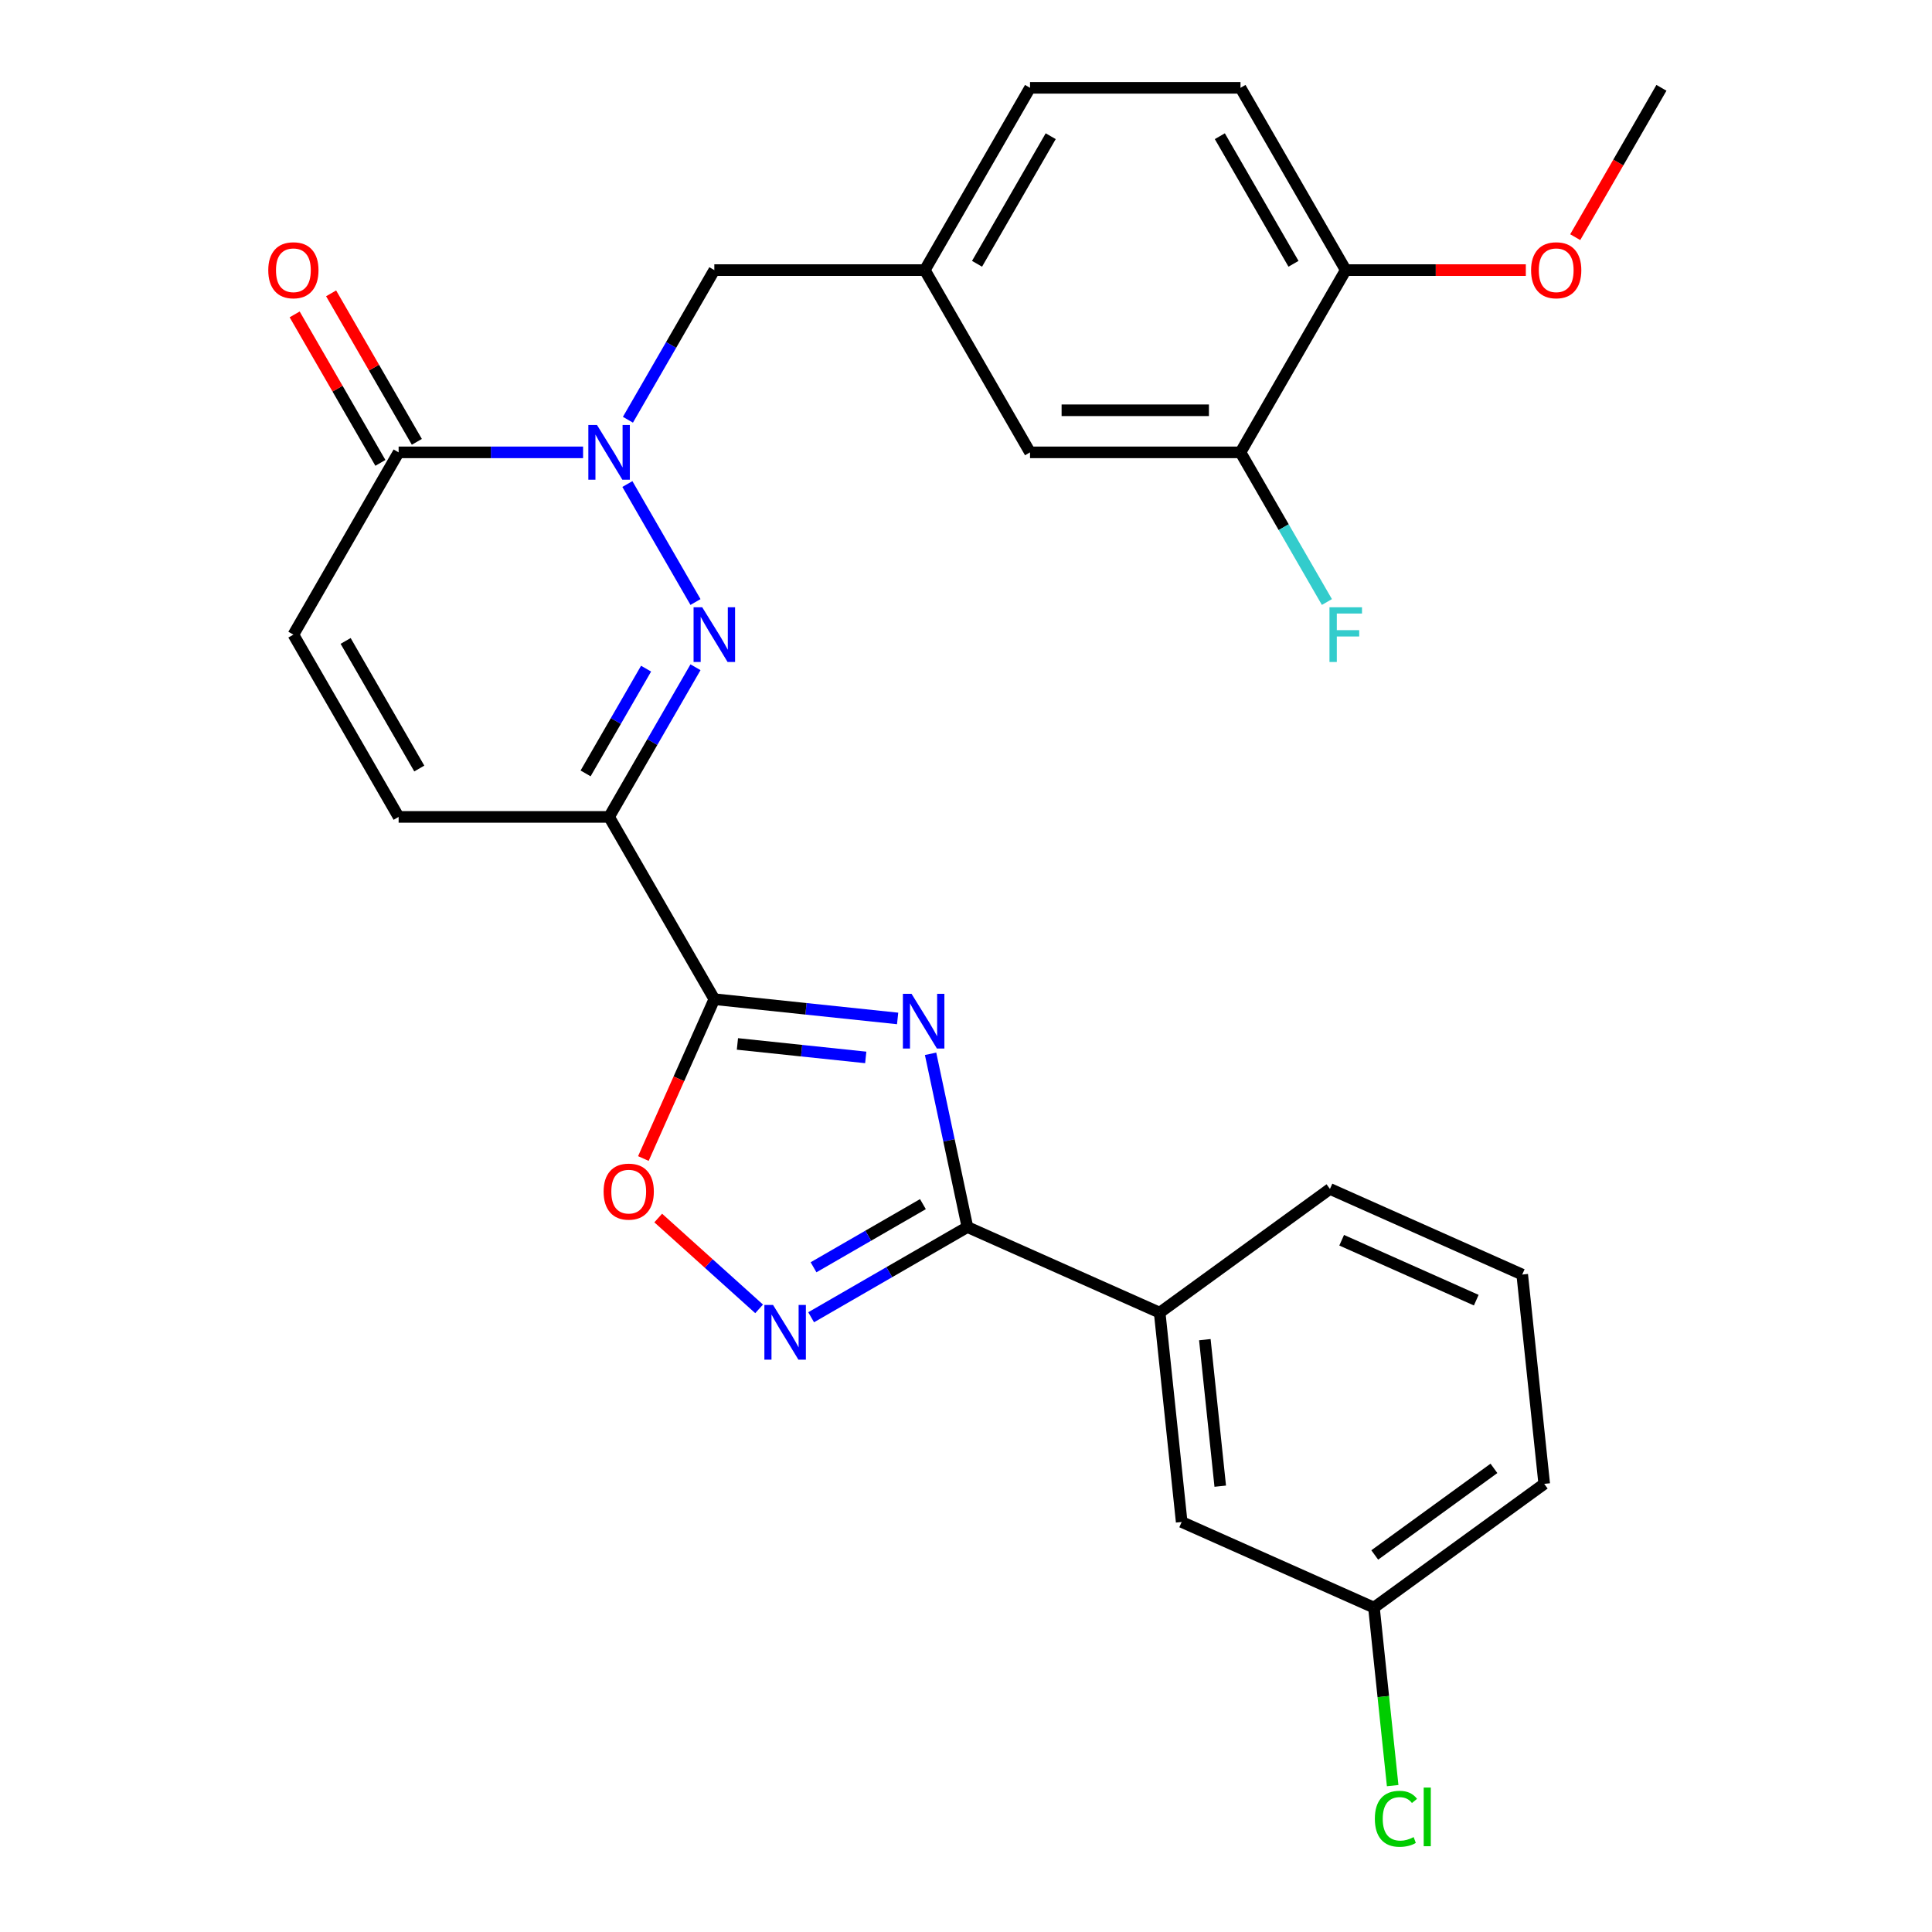 <?xml version='1.0' encoding='iso-8859-1'?>
<svg version='1.1' baseProfile='full'
              xmlns='http://www.w3.org/2000/svg'
                      xmlns:rdkit='http://www.rdkit.org/xml'
                      xmlns:xlink='http://www.w3.org/1999/xlink'
                  xml:space='preserve'
width='1000px' height='1000px' viewBox='0 0 1000 1000'>
<!-- END OF HEADER -->
<rect style='opacity:1.0;fill:#FFFFFF;stroke:none' width='1000' height='1000' x='0' y='0'> </rect>
<path class='bond-0' d='M 464.613,527.145 L 417.173,522.159' style='fill:none;fill-rule:evenodd;stroke:#0000FF;stroke-width:6px;stroke-linecap:butt;stroke-linejoin:miter;stroke-opacity:1' />
<path class='bond-0' d='M 417.173,522.159 L 369.734,517.173' style='fill:none;fill-rule:evenodd;stroke:#000000;stroke-width:6px;stroke-linecap:butt;stroke-linejoin:miter;stroke-opacity:1' />
<path class='bond-0' d='M 448.104,547.318 L 414.896,543.828' style='fill:none;fill-rule:evenodd;stroke:#0000FF;stroke-width:6px;stroke-linecap:butt;stroke-linejoin:miter;stroke-opacity:1' />
<path class='bond-0' d='M 414.896,543.828 L 381.689,540.338' style='fill:none;fill-rule:evenodd;stroke:#000000;stroke-width:6px;stroke-linecap:butt;stroke-linejoin:miter;stroke-opacity:1' />
<path class='bond-4' d='M 481.665,545.444 L 491.195,590.281' style='fill:none;fill-rule:evenodd;stroke:#0000FF;stroke-width:6px;stroke-linecap:butt;stroke-linejoin:miter;stroke-opacity:1' />
<path class='bond-4' d='M 491.195,590.281 L 500.726,635.119' style='fill:none;fill-rule:evenodd;stroke:#000000;stroke-width:6px;stroke-linecap:butt;stroke-linejoin:miter;stroke-opacity:1' />
<path class='bond-2' d='M 369.734,517.173 L 315.265,422.83' style='fill:none;fill-rule:evenodd;stroke:#000000;stroke-width:6px;stroke-linecap:butt;stroke-linejoin:miter;stroke-opacity:1' />
<path class='bond-6' d='M 369.734,517.173 L 351.374,558.412' style='fill:none;fill-rule:evenodd;stroke:#000000;stroke-width:6px;stroke-linecap:butt;stroke-linejoin:miter;stroke-opacity:1' />
<path class='bond-6' d='M 351.374,558.412 L 333.013,599.65' style='fill:none;fill-rule:evenodd;stroke:#FF0000;stroke-width:6px;stroke-linecap:butt;stroke-linejoin:miter;stroke-opacity:1' />
<path class='bond-1' d='M 359.987,345.369 L 337.626,384.099' style='fill:none;fill-rule:evenodd;stroke:#0000FF;stroke-width:6px;stroke-linecap:butt;stroke-linejoin:miter;stroke-opacity:1' />
<path class='bond-1' d='M 337.626,384.099 L 315.265,422.83' style='fill:none;fill-rule:evenodd;stroke:#000000;stroke-width:6px;stroke-linecap:butt;stroke-linejoin:miter;stroke-opacity:1' />
<path class='bond-1' d='M 334.41,346.094 L 318.757,373.206' style='fill:none;fill-rule:evenodd;stroke:#0000FF;stroke-width:6px;stroke-linecap:butt;stroke-linejoin:miter;stroke-opacity:1' />
<path class='bond-1' d='M 318.757,373.206 L 303.104,400.317' style='fill:none;fill-rule:evenodd;stroke:#000000;stroke-width:6px;stroke-linecap:butt;stroke-linejoin:miter;stroke-opacity:1' />
<path class='bond-3' d='M 359.987,311.602 L 324.731,250.538' style='fill:none;fill-rule:evenodd;stroke:#0000FF;stroke-width:6px;stroke-linecap:butt;stroke-linejoin:miter;stroke-opacity:1' />
<path class='bond-8' d='M 315.265,422.83 L 206.326,422.83' style='fill:none;fill-rule:evenodd;stroke:#000000;stroke-width:6px;stroke-linecap:butt;stroke-linejoin:miter;stroke-opacity:1' />
<path class='bond-11' d='M 325.012,217.259 L 347.373,178.528' style='fill:none;fill-rule:evenodd;stroke:#0000FF;stroke-width:6px;stroke-linecap:butt;stroke-linejoin:miter;stroke-opacity:1' />
<path class='bond-11' d='M 347.373,178.528 L 369.734,139.798' style='fill:none;fill-rule:evenodd;stroke:#000000;stroke-width:6px;stroke-linecap:butt;stroke-linejoin:miter;stroke-opacity:1' />
<path class='bond-30' d='M 301.801,234.142 L 254.064,234.142' style='fill:none;fill-rule:evenodd;stroke:#0000FF;stroke-width:6px;stroke-linecap:butt;stroke-linejoin:miter;stroke-opacity:1' />
<path class='bond-30' d='M 254.064,234.142 L 206.326,234.142' style='fill:none;fill-rule:evenodd;stroke:#000000;stroke-width:6px;stroke-linecap:butt;stroke-linejoin:miter;stroke-opacity:1' />
<path class='bond-5' d='M 500.726,635.119 L 460.286,658.467' style='fill:none;fill-rule:evenodd;stroke:#000000;stroke-width:6px;stroke-linecap:butt;stroke-linejoin:miter;stroke-opacity:1' />
<path class='bond-5' d='M 460.286,658.467 L 419.846,681.815' style='fill:none;fill-rule:evenodd;stroke:#0000FF;stroke-width:6px;stroke-linecap:butt;stroke-linejoin:miter;stroke-opacity:1' />
<path class='bond-5' d='M 477.7,623.254 L 449.392,639.598' style='fill:none;fill-rule:evenodd;stroke:#000000;stroke-width:6px;stroke-linecap:butt;stroke-linejoin:miter;stroke-opacity:1' />
<path class='bond-5' d='M 449.392,639.598 L 421.084,655.942' style='fill:none;fill-rule:evenodd;stroke:#0000FF;stroke-width:6px;stroke-linecap:butt;stroke-linejoin:miter;stroke-opacity:1' />
<path class='bond-10' d='M 500.726,635.119 L 600.246,679.428' style='fill:none;fill-rule:evenodd;stroke:#000000;stroke-width:6px;stroke-linecap:butt;stroke-linejoin:miter;stroke-opacity:1' />
<path class='bond-28' d='M 392.919,677.466 L 366.807,653.955' style='fill:none;fill-rule:evenodd;stroke:#0000FF;stroke-width:6px;stroke-linecap:butt;stroke-linejoin:miter;stroke-opacity:1' />
<path class='bond-28' d='M 366.807,653.955 L 340.695,630.444' style='fill:none;fill-rule:evenodd;stroke:#FF0000;stroke-width:6px;stroke-linecap:butt;stroke-linejoin:miter;stroke-opacity:1' />
<path class='bond-7' d='M 206.326,234.142 L 151.857,328.486' style='fill:none;fill-rule:evenodd;stroke:#000000;stroke-width:6px;stroke-linecap:butt;stroke-linejoin:miter;stroke-opacity:1' />
<path class='bond-16' d='M 215.76,228.695 L 193.573,190.265' style='fill:none;fill-rule:evenodd;stroke:#000000;stroke-width:6px;stroke-linecap:butt;stroke-linejoin:miter;stroke-opacity:1' />
<path class='bond-16' d='M 193.573,190.265 L 171.385,151.835' style='fill:none;fill-rule:evenodd;stroke:#FF0000;stroke-width:6px;stroke-linecap:butt;stroke-linejoin:miter;stroke-opacity:1' />
<path class='bond-16' d='M 196.892,239.589 L 174.704,201.159' style='fill:none;fill-rule:evenodd;stroke:#000000;stroke-width:6px;stroke-linecap:butt;stroke-linejoin:miter;stroke-opacity:1' />
<path class='bond-16' d='M 174.704,201.159 L 152.516,162.729' style='fill:none;fill-rule:evenodd;stroke:#FF0000;stroke-width:6px;stroke-linecap:butt;stroke-linejoin:miter;stroke-opacity:1' />
<path class='bond-9' d='M 206.326,422.83 L 151.857,328.486' style='fill:none;fill-rule:evenodd;stroke:#000000;stroke-width:6px;stroke-linecap:butt;stroke-linejoin:miter;stroke-opacity:1' />
<path class='bond-9' d='M 217.024,397.784 L 178.896,331.743' style='fill:none;fill-rule:evenodd;stroke:#000000;stroke-width:6px;stroke-linecap:butt;stroke-linejoin:miter;stroke-opacity:1' />
<path class='bond-17' d='M 600.246,679.428 L 611.634,787.77' style='fill:none;fill-rule:evenodd;stroke:#000000;stroke-width:6px;stroke-linecap:butt;stroke-linejoin:miter;stroke-opacity:1' />
<path class='bond-17' d='M 623.623,693.402 L 631.594,769.241' style='fill:none;fill-rule:evenodd;stroke:#000000;stroke-width:6px;stroke-linecap:butt;stroke-linejoin:miter;stroke-opacity:1' />
<path class='bond-24' d='M 600.246,679.428 L 688.38,615.396' style='fill:none;fill-rule:evenodd;stroke:#000000;stroke-width:6px;stroke-linecap:butt;stroke-linejoin:miter;stroke-opacity:1' />
<path class='bond-15' d='M 369.734,139.798 L 478.673,139.798' style='fill:none;fill-rule:evenodd;stroke:#000000;stroke-width:6px;stroke-linecap:butt;stroke-linejoin:miter;stroke-opacity:1' />
<path class='bond-12' d='M 642.081,234.142 L 533.142,234.142' style='fill:none;fill-rule:evenodd;stroke:#000000;stroke-width:6px;stroke-linecap:butt;stroke-linejoin:miter;stroke-opacity:1' />
<path class='bond-12' d='M 625.74,212.354 L 549.483,212.354' style='fill:none;fill-rule:evenodd;stroke:#000000;stroke-width:6px;stroke-linecap:butt;stroke-linejoin:miter;stroke-opacity:1' />
<path class='bond-19' d='M 642.081,234.142 L 664.442,272.872' style='fill:none;fill-rule:evenodd;stroke:#000000;stroke-width:6px;stroke-linecap:butt;stroke-linejoin:miter;stroke-opacity:1' />
<path class='bond-19' d='M 664.442,272.872 L 686.803,311.602' style='fill:none;fill-rule:evenodd;stroke:#33CCCC;stroke-width:6px;stroke-linecap:butt;stroke-linejoin:miter;stroke-opacity:1' />
<path class='bond-31' d='M 642.081,234.142 L 696.551,139.798' style='fill:none;fill-rule:evenodd;stroke:#000000;stroke-width:6px;stroke-linecap:butt;stroke-linejoin:miter;stroke-opacity:1' />
<path class='bond-13' d='M 696.551,139.798 L 642.081,45.455' style='fill:none;fill-rule:evenodd;stroke:#000000;stroke-width:6px;stroke-linecap:butt;stroke-linejoin:miter;stroke-opacity:1' />
<path class='bond-13' d='M 669.511,136.541 L 631.383,70.5' style='fill:none;fill-rule:evenodd;stroke:#000000;stroke-width:6px;stroke-linecap:butt;stroke-linejoin:miter;stroke-opacity:1' />
<path class='bond-23' d='M 696.551,139.798 L 743.158,139.798' style='fill:none;fill-rule:evenodd;stroke:#000000;stroke-width:6px;stroke-linecap:butt;stroke-linejoin:miter;stroke-opacity:1' />
<path class='bond-23' d='M 743.158,139.798 L 789.766,139.798' style='fill:none;fill-rule:evenodd;stroke:#FF0000;stroke-width:6px;stroke-linecap:butt;stroke-linejoin:miter;stroke-opacity:1' />
<path class='bond-14' d='M 533.142,234.142 L 478.673,139.798' style='fill:none;fill-rule:evenodd;stroke:#000000;stroke-width:6px;stroke-linecap:butt;stroke-linejoin:miter;stroke-opacity:1' />
<path class='bond-21' d='M 478.673,139.798 L 533.142,45.455' style='fill:none;fill-rule:evenodd;stroke:#000000;stroke-width:6px;stroke-linecap:butt;stroke-linejoin:miter;stroke-opacity:1' />
<path class='bond-21' d='M 505.712,136.541 L 543.841,70.5' style='fill:none;fill-rule:evenodd;stroke:#000000;stroke-width:6px;stroke-linecap:butt;stroke-linejoin:miter;stroke-opacity:1' />
<path class='bond-20' d='M 611.634,787.77 L 711.154,832.08' style='fill:none;fill-rule:evenodd;stroke:#000000;stroke-width:6px;stroke-linecap:butt;stroke-linejoin:miter;stroke-opacity:1' />
<path class='bond-18' d='M 642.081,45.455 L 533.142,45.455' style='fill:none;fill-rule:evenodd;stroke:#000000;stroke-width:6px;stroke-linecap:butt;stroke-linejoin:miter;stroke-opacity:1' />
<path class='bond-22' d='M 711.154,832.08 L 715.997,878.159' style='fill:none;fill-rule:evenodd;stroke:#000000;stroke-width:6px;stroke-linecap:butt;stroke-linejoin:miter;stroke-opacity:1' />
<path class='bond-22' d='M 715.997,878.159 L 720.84,924.238' style='fill:none;fill-rule:evenodd;stroke:#00CC00;stroke-width:6px;stroke-linecap:butt;stroke-linejoin:miter;stroke-opacity:1' />
<path class='bond-29' d='M 711.154,832.08 L 799.287,768.047' style='fill:none;fill-rule:evenodd;stroke:#000000;stroke-width:6px;stroke-linecap:butt;stroke-linejoin:miter;stroke-opacity:1' />
<path class='bond-29' d='M 711.568,804.848 L 773.261,760.025' style='fill:none;fill-rule:evenodd;stroke:#000000;stroke-width:6px;stroke-linecap:butt;stroke-linejoin:miter;stroke-opacity:1' />
<path class='bond-27' d='M 815.329,122.755 L 837.644,84.105' style='fill:none;fill-rule:evenodd;stroke:#FF0000;stroke-width:6px;stroke-linecap:butt;stroke-linejoin:miter;stroke-opacity:1' />
<path class='bond-27' d='M 837.644,84.105 L 859.959,45.455' style='fill:none;fill-rule:evenodd;stroke:#000000;stroke-width:6px;stroke-linecap:butt;stroke-linejoin:miter;stroke-opacity:1' />
<path class='bond-25' d='M 688.38,615.396 L 787.9,659.705' style='fill:none;fill-rule:evenodd;stroke:#000000;stroke-width:6px;stroke-linecap:butt;stroke-linejoin:miter;stroke-opacity:1' />
<path class='bond-25' d='M 694.446,641.946 L 764.11,672.963' style='fill:none;fill-rule:evenodd;stroke:#000000;stroke-width:6px;stroke-linecap:butt;stroke-linejoin:miter;stroke-opacity:1' />
<path class='bond-26' d='M 787.9,659.705 L 799.287,768.047' style='fill:none;fill-rule:evenodd;stroke:#000000;stroke-width:6px;stroke-linecap:butt;stroke-linejoin:miter;stroke-opacity:1' />
<path  class='atom-0' d='M 471.816 514.401
L 481.096 529.401
Q 482.016 530.881, 483.496 533.561
Q 484.976 536.241, 485.056 536.401
L 485.056 514.401
L 488.816 514.401
L 488.816 542.721
L 484.936 542.721
L 474.976 526.321
Q 473.816 524.401, 472.576 522.201
Q 471.376 520.001, 471.016 519.321
L 471.016 542.721
L 467.336 542.721
L 467.336 514.401
L 471.816 514.401
' fill='#0000FF'/>
<path  class='atom-2' d='M 363.474 314.326
L 372.754 329.326
Q 373.674 330.806, 375.154 333.486
Q 376.634 336.166, 376.714 336.326
L 376.714 314.326
L 380.474 314.326
L 380.474 342.646
L 376.594 342.646
L 366.634 326.246
Q 365.474 324.326, 364.234 322.126
Q 363.034 319.926, 362.674 319.246
L 362.674 342.646
L 358.994 342.646
L 358.994 314.326
L 363.474 314.326
' fill='#0000FF'/>
<path  class='atom-4' d='M 309.005 219.982
L 318.285 234.982
Q 319.205 236.462, 320.685 239.142
Q 322.165 241.822, 322.245 241.982
L 322.245 219.982
L 326.005 219.982
L 326.005 248.302
L 322.125 248.302
L 312.165 231.902
Q 311.005 229.982, 309.765 227.782
Q 308.565 225.582, 308.205 224.902
L 308.205 248.302
L 304.525 248.302
L 304.525 219.982
L 309.005 219.982
' fill='#0000FF'/>
<path  class='atom-6' d='M 400.122 675.428
L 409.402 690.428
Q 410.322 691.908, 411.802 694.588
Q 413.282 697.268, 413.362 697.428
L 413.362 675.428
L 417.122 675.428
L 417.122 703.748
L 413.242 703.748
L 403.282 687.348
Q 402.122 685.428, 400.882 683.228
Q 399.682 681.028, 399.322 680.348
L 399.322 703.748
L 395.642 703.748
L 395.642 675.428
L 400.122 675.428
' fill='#0000FF'/>
<path  class='atom-7' d='M 312.425 616.774
Q 312.425 609.974, 315.785 606.174
Q 319.145 602.374, 325.425 602.374
Q 331.705 602.374, 335.065 606.174
Q 338.425 609.974, 338.425 616.774
Q 338.425 623.654, 335.025 627.574
Q 331.625 631.454, 325.425 631.454
Q 319.185 631.454, 315.785 627.574
Q 312.425 623.694, 312.425 616.774
M 325.425 628.254
Q 329.745 628.254, 332.065 625.374
Q 334.425 622.454, 334.425 616.774
Q 334.425 611.214, 332.065 608.414
Q 329.745 605.574, 325.425 605.574
Q 321.105 605.574, 318.745 608.374
Q 316.425 611.174, 316.425 616.774
Q 316.425 622.494, 318.745 625.374
Q 321.105 628.254, 325.425 628.254
' fill='#FF0000'/>
<path  class='atom-17' d='M 138.857 139.878
Q 138.857 133.078, 142.217 129.278
Q 145.577 125.478, 151.857 125.478
Q 158.137 125.478, 161.497 129.278
Q 164.857 133.078, 164.857 139.878
Q 164.857 146.758, 161.457 150.678
Q 158.057 154.558, 151.857 154.558
Q 145.617 154.558, 142.217 150.678
Q 138.857 146.798, 138.857 139.878
M 151.857 151.358
Q 156.177 151.358, 158.497 148.478
Q 160.857 145.558, 160.857 139.878
Q 160.857 134.318, 158.497 131.518
Q 156.177 128.678, 151.857 128.678
Q 147.537 128.678, 145.177 131.478
Q 142.857 134.278, 142.857 139.878
Q 142.857 145.598, 145.177 148.478
Q 147.537 151.358, 151.857 151.358
' fill='#FF0000'/>
<path  class='atom-20' d='M 688.131 314.326
L 704.971 314.326
L 704.971 317.566
L 691.931 317.566
L 691.931 326.166
L 703.531 326.166
L 703.531 329.446
L 691.931 329.446
L 691.931 342.646
L 688.131 342.646
L 688.131 314.326
' fill='#33CCCC'/>
<path  class='atom-23' d='M 711.621 941.402
Q 711.621 934.362, 714.901 930.682
Q 718.221 926.962, 724.501 926.962
Q 730.341 926.962, 733.461 931.082
L 730.821 933.242
Q 728.541 930.242, 724.501 930.242
Q 720.221 930.242, 717.941 933.122
Q 715.701 935.962, 715.701 941.402
Q 715.701 947.002, 718.021 949.882
Q 720.381 952.762, 724.941 952.762
Q 728.061 952.762, 731.701 950.882
L 732.821 953.882
Q 731.341 954.842, 729.101 955.402
Q 726.861 955.962, 724.381 955.962
Q 718.221 955.962, 714.901 952.202
Q 711.621 948.442, 711.621 941.402
' fill='#00CC00'/>
<path  class='atom-23' d='M 736.901 925.242
L 740.581 925.242
L 740.581 955.602
L 736.901 955.602
L 736.901 925.242
' fill='#00CC00'/>
<path  class='atom-24' d='M 792.489 139.878
Q 792.489 133.078, 795.849 129.278
Q 799.209 125.478, 805.489 125.478
Q 811.769 125.478, 815.129 129.278
Q 818.489 133.078, 818.489 139.878
Q 818.489 146.758, 815.089 150.678
Q 811.689 154.558, 805.489 154.558
Q 799.249 154.558, 795.849 150.678
Q 792.489 146.798, 792.489 139.878
M 805.489 151.358
Q 809.809 151.358, 812.129 148.478
Q 814.489 145.558, 814.489 139.878
Q 814.489 134.318, 812.129 131.518
Q 809.809 128.678, 805.489 128.678
Q 801.169 128.678, 798.809 131.478
Q 796.489 134.278, 796.489 139.878
Q 796.489 145.598, 798.809 148.478
Q 801.169 151.358, 805.489 151.358
' fill='#FF0000'/>
</svg>

